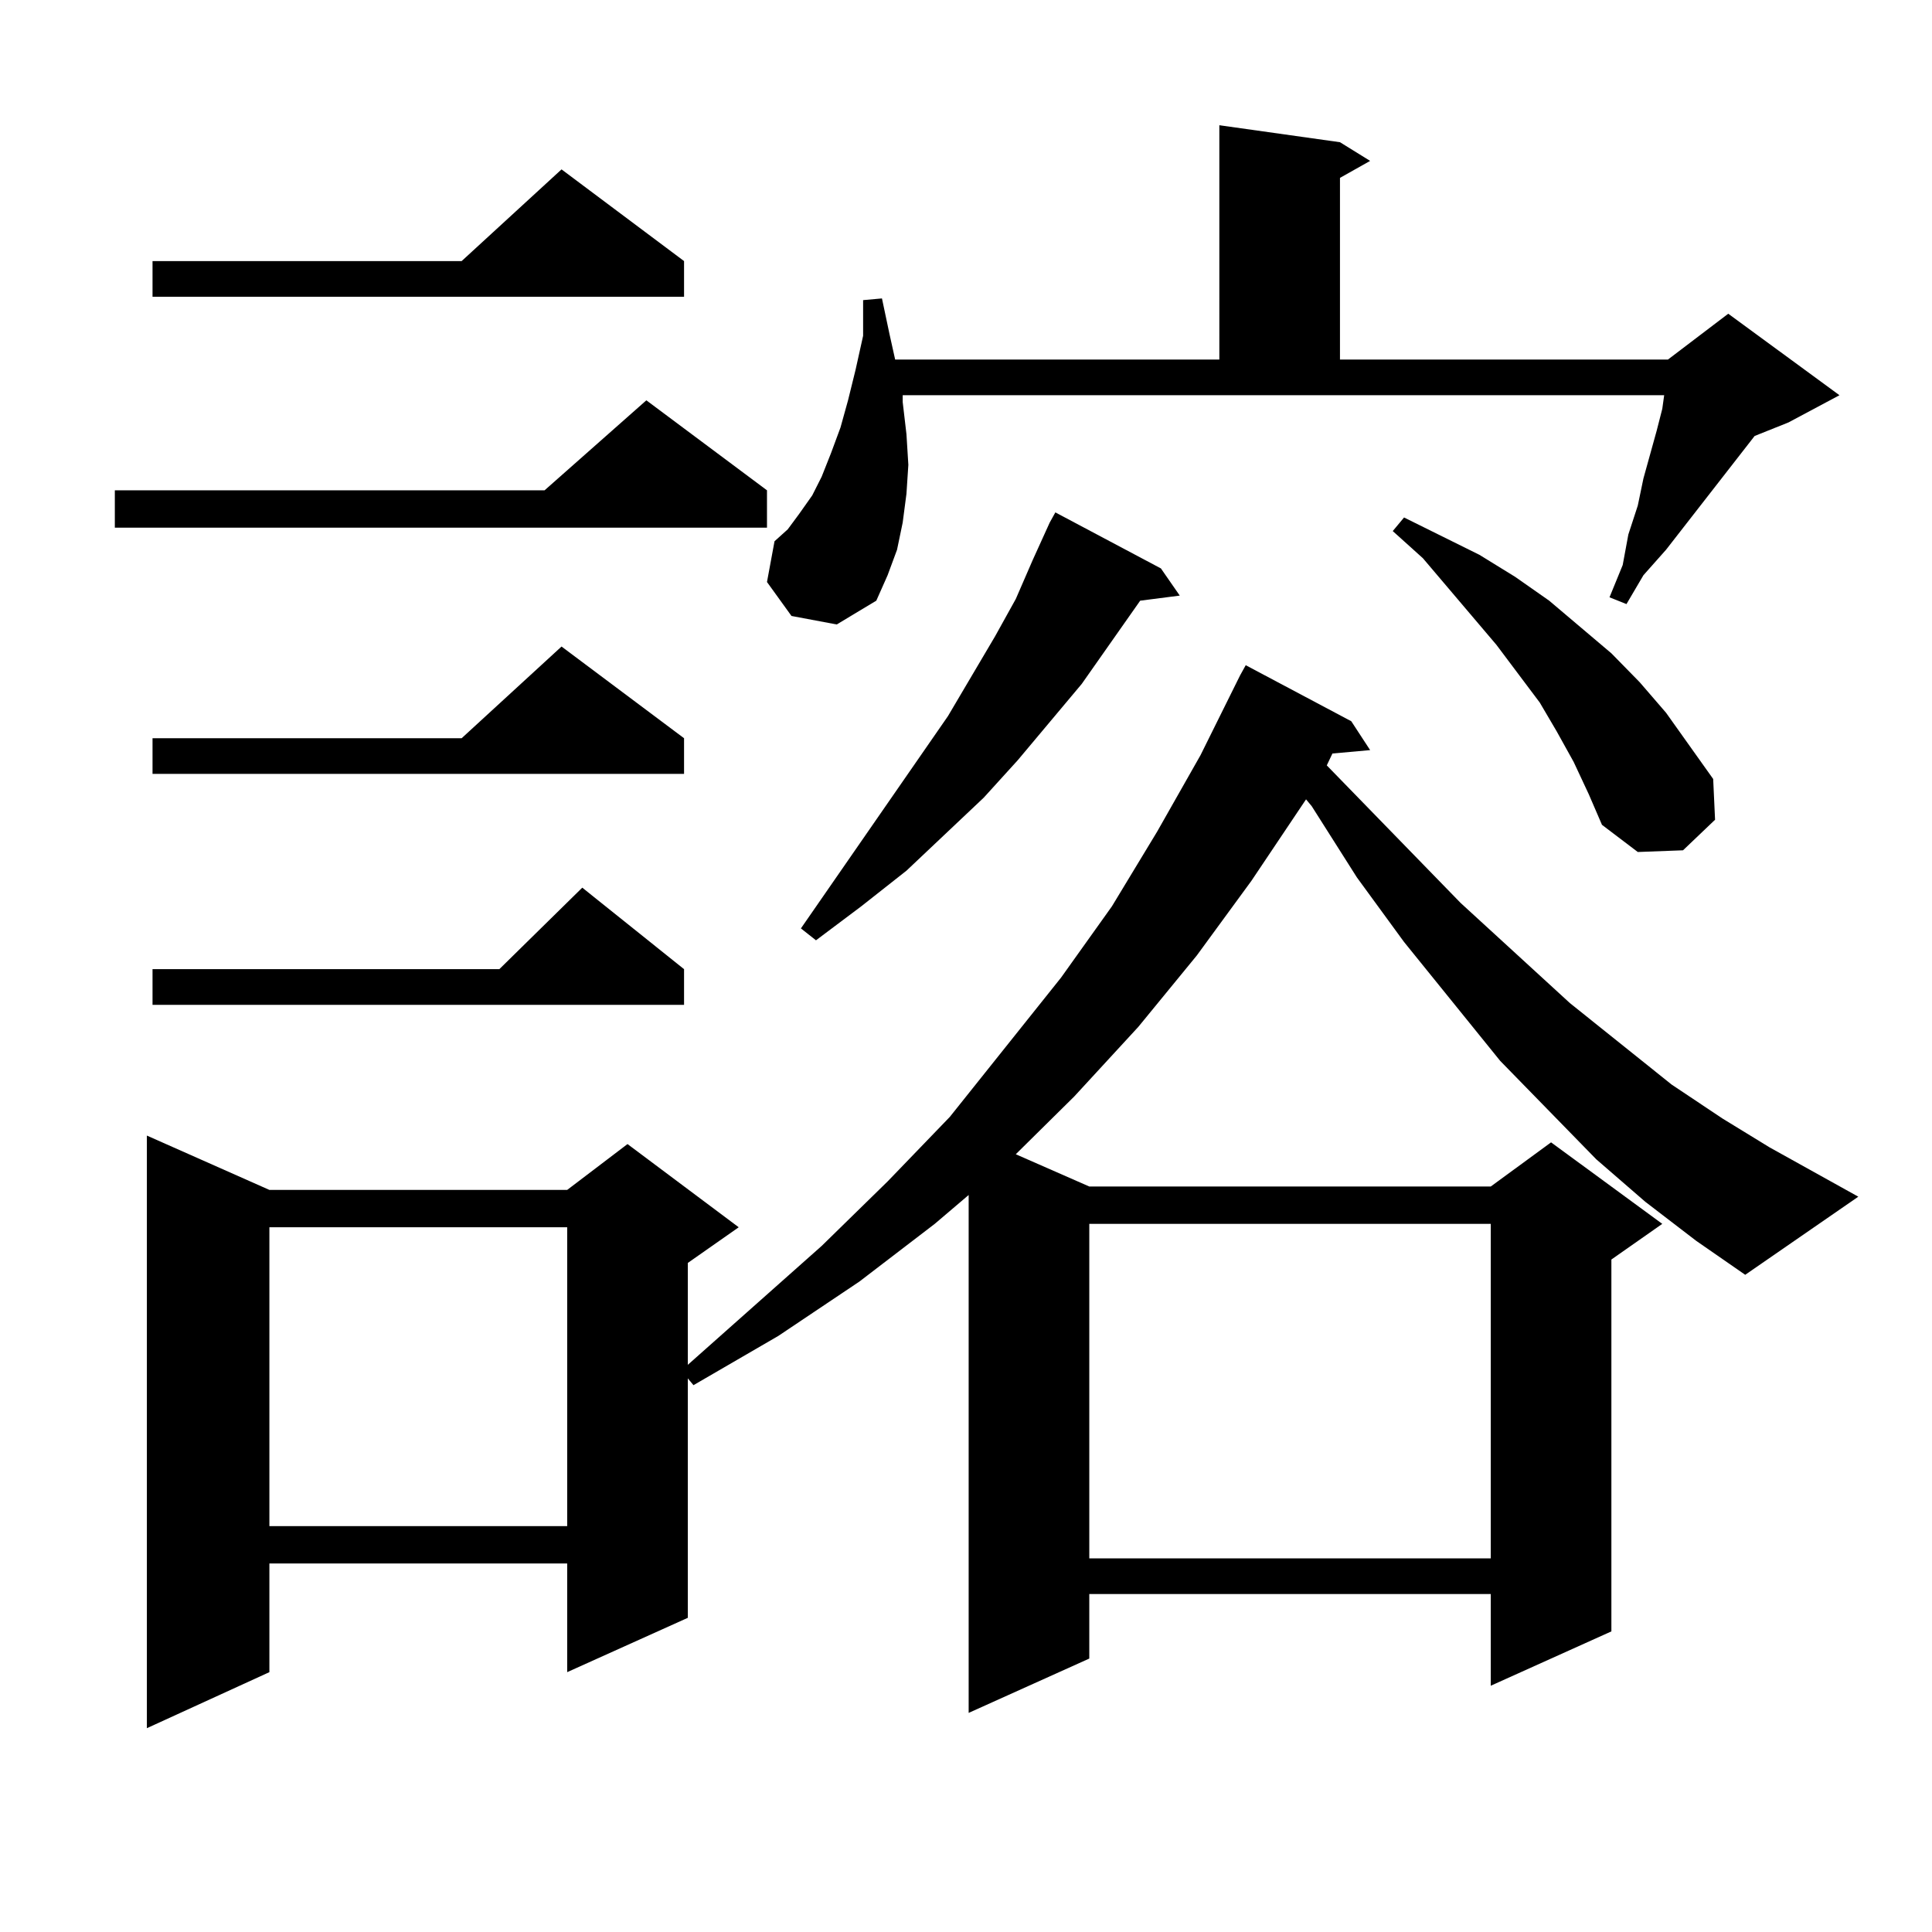 <?xml version="1.0" encoding="utf-8"?>
<!-- Generator: Adobe Illustrator 16.0.0, SVG Export Plug-In . SVG Version: 6.00 Build 0)  -->
<!DOCTYPE svg PUBLIC "-//W3C//DTD SVG 1.1//EN" "http://www.w3.org/Graphics/SVG/1.1/DTD/svg11.dtd">
<svg version="1.1" id="图层_1" xmlns="http://www.w3.org/2000/svg" xmlns:xlink="http://www.w3.org/1999/xlink" x="0px" y="0px"
	 width="1000px" height="1000px" viewBox="0 0 1000 1000" enable-background="new 0 0 1000 1000" xml:space="preserve">
<path d="M396.99,253.785v19.336H59.438v-19.336h222.434l52.682-46.582L396.99,253.785z M851.613,622.047l-25.365-21.973
	l-49.755-50.977l-49.755-61.523l-24.39-33.398l-23.414-36.914l-2.927-3.516l-28.292,42.188l-28.292,38.672l-30.243,36.914
	l-33.17,36.035l-30.243,29.883l38.048,16.699h207.8l31.219-22.852l57.56,42.188l-26.341,18.457v192.48l-62.438,28.125v-47.461
	h-207.8v33.398l-62.438,28.125V618.531l-17.561,14.941l-39.023,29.883l-41.95,28.125l-43.901,25.488l-2.927-3.516v123.926
	l-62.438,28.125v-56.25H139.436v56.25l-63.413,29.004V587.77l63.413,28.125h154.143l31.219-23.73l57.56,43.066l-26.341,18.457
	v52.734l69.267-61.523l34.146-33.398l32.194-33.398l57.56-72.07l26.341-36.914l23.414-38.672l22.438-39.551l20.487-41.309
	l2.927-5.273l54.633,29.004l9.756,14.941l-19.512,1.758l-2.927,6.152l69.267,71.191l56.584,51.855l52.682,42.188l26.341,17.578
	l24.39,14.941l45.853,25.488l-58.535,40.43l-25.365-17.578L851.613,622.047z M354.064,135.133v18.457H78.949v-18.457h159.996
	l51.706-47.461L354.064,135.133z M354.064,382.105v18.457H78.949v-18.457h159.996l51.706-47.461L354.064,382.105z M354.064,501.637
	v18.457H78.949v-18.457h179.508l42.926-42.188L354.064,501.637z M139.436,635.23v154.688h154.143V635.23H139.436z M409.673,318.824
	l-12.683-17.578l3.902-21.094l6.829-6.152l5.854-7.91l6.829-9.668l4.878-9.668l4.878-12.305l4.878-13.184l3.902-14.063l3.902-15.82
	l3.902-17.578v-18.457l9.756-0.879l3.902,18.457l2.927,13.184h167.801V64.82l62.438,8.789l15.609,9.668l-15.609,8.789v94.043H863.32
	l31.219-23.73l57.56,42.188l-26.341,14.063l-17.561,7.031l-45.853,58.887l-11.707,13.184l-8.78,14.941l-8.78-3.516l6.829-16.699
	l2.927-15.82l4.878-14.941l2.927-14.063l6.829-24.609l2.927-11.426l0.976-7.031H467.232v3.516l1.951,16.699l0.976,15.82
	l-0.976,14.941l-1.951,14.941l-2.927,14.063l-4.878,13.184l-5.854,13.184l-20.487,12.305L409.673,318.824z M600.888,294.215
	l9.756,14.063l-20.487,2.637l-30.243,43.066l-33.17,39.551l-17.561,19.336l-39.999,37.793l-23.414,18.457l-23.414,17.578
	l-7.805-6.152l76.096-109.863l24.39-41.309l10.731-19.336l8.78-20.215l8.78-19.336l2.927-5.273L600.888,294.215z M563.815,633.473
	v173.145h207.8V633.473H563.815z M814.541,394.41l-8.78-15.82l-8.78-14.941l-22.438-29.883l-38.048-44.824l-15.609-14.063
	l5.854-7.031l39.023,19.336l18.536,11.426l17.561,12.305l32.194,27.246l14.634,14.941l13.658,15.82l24.39,34.277l0.976,21.094
	l-16.585,15.82l-23.414,0.879l-18.536-14.063l-6.829-15.82L814.541,394.41z"/>
</svg>

